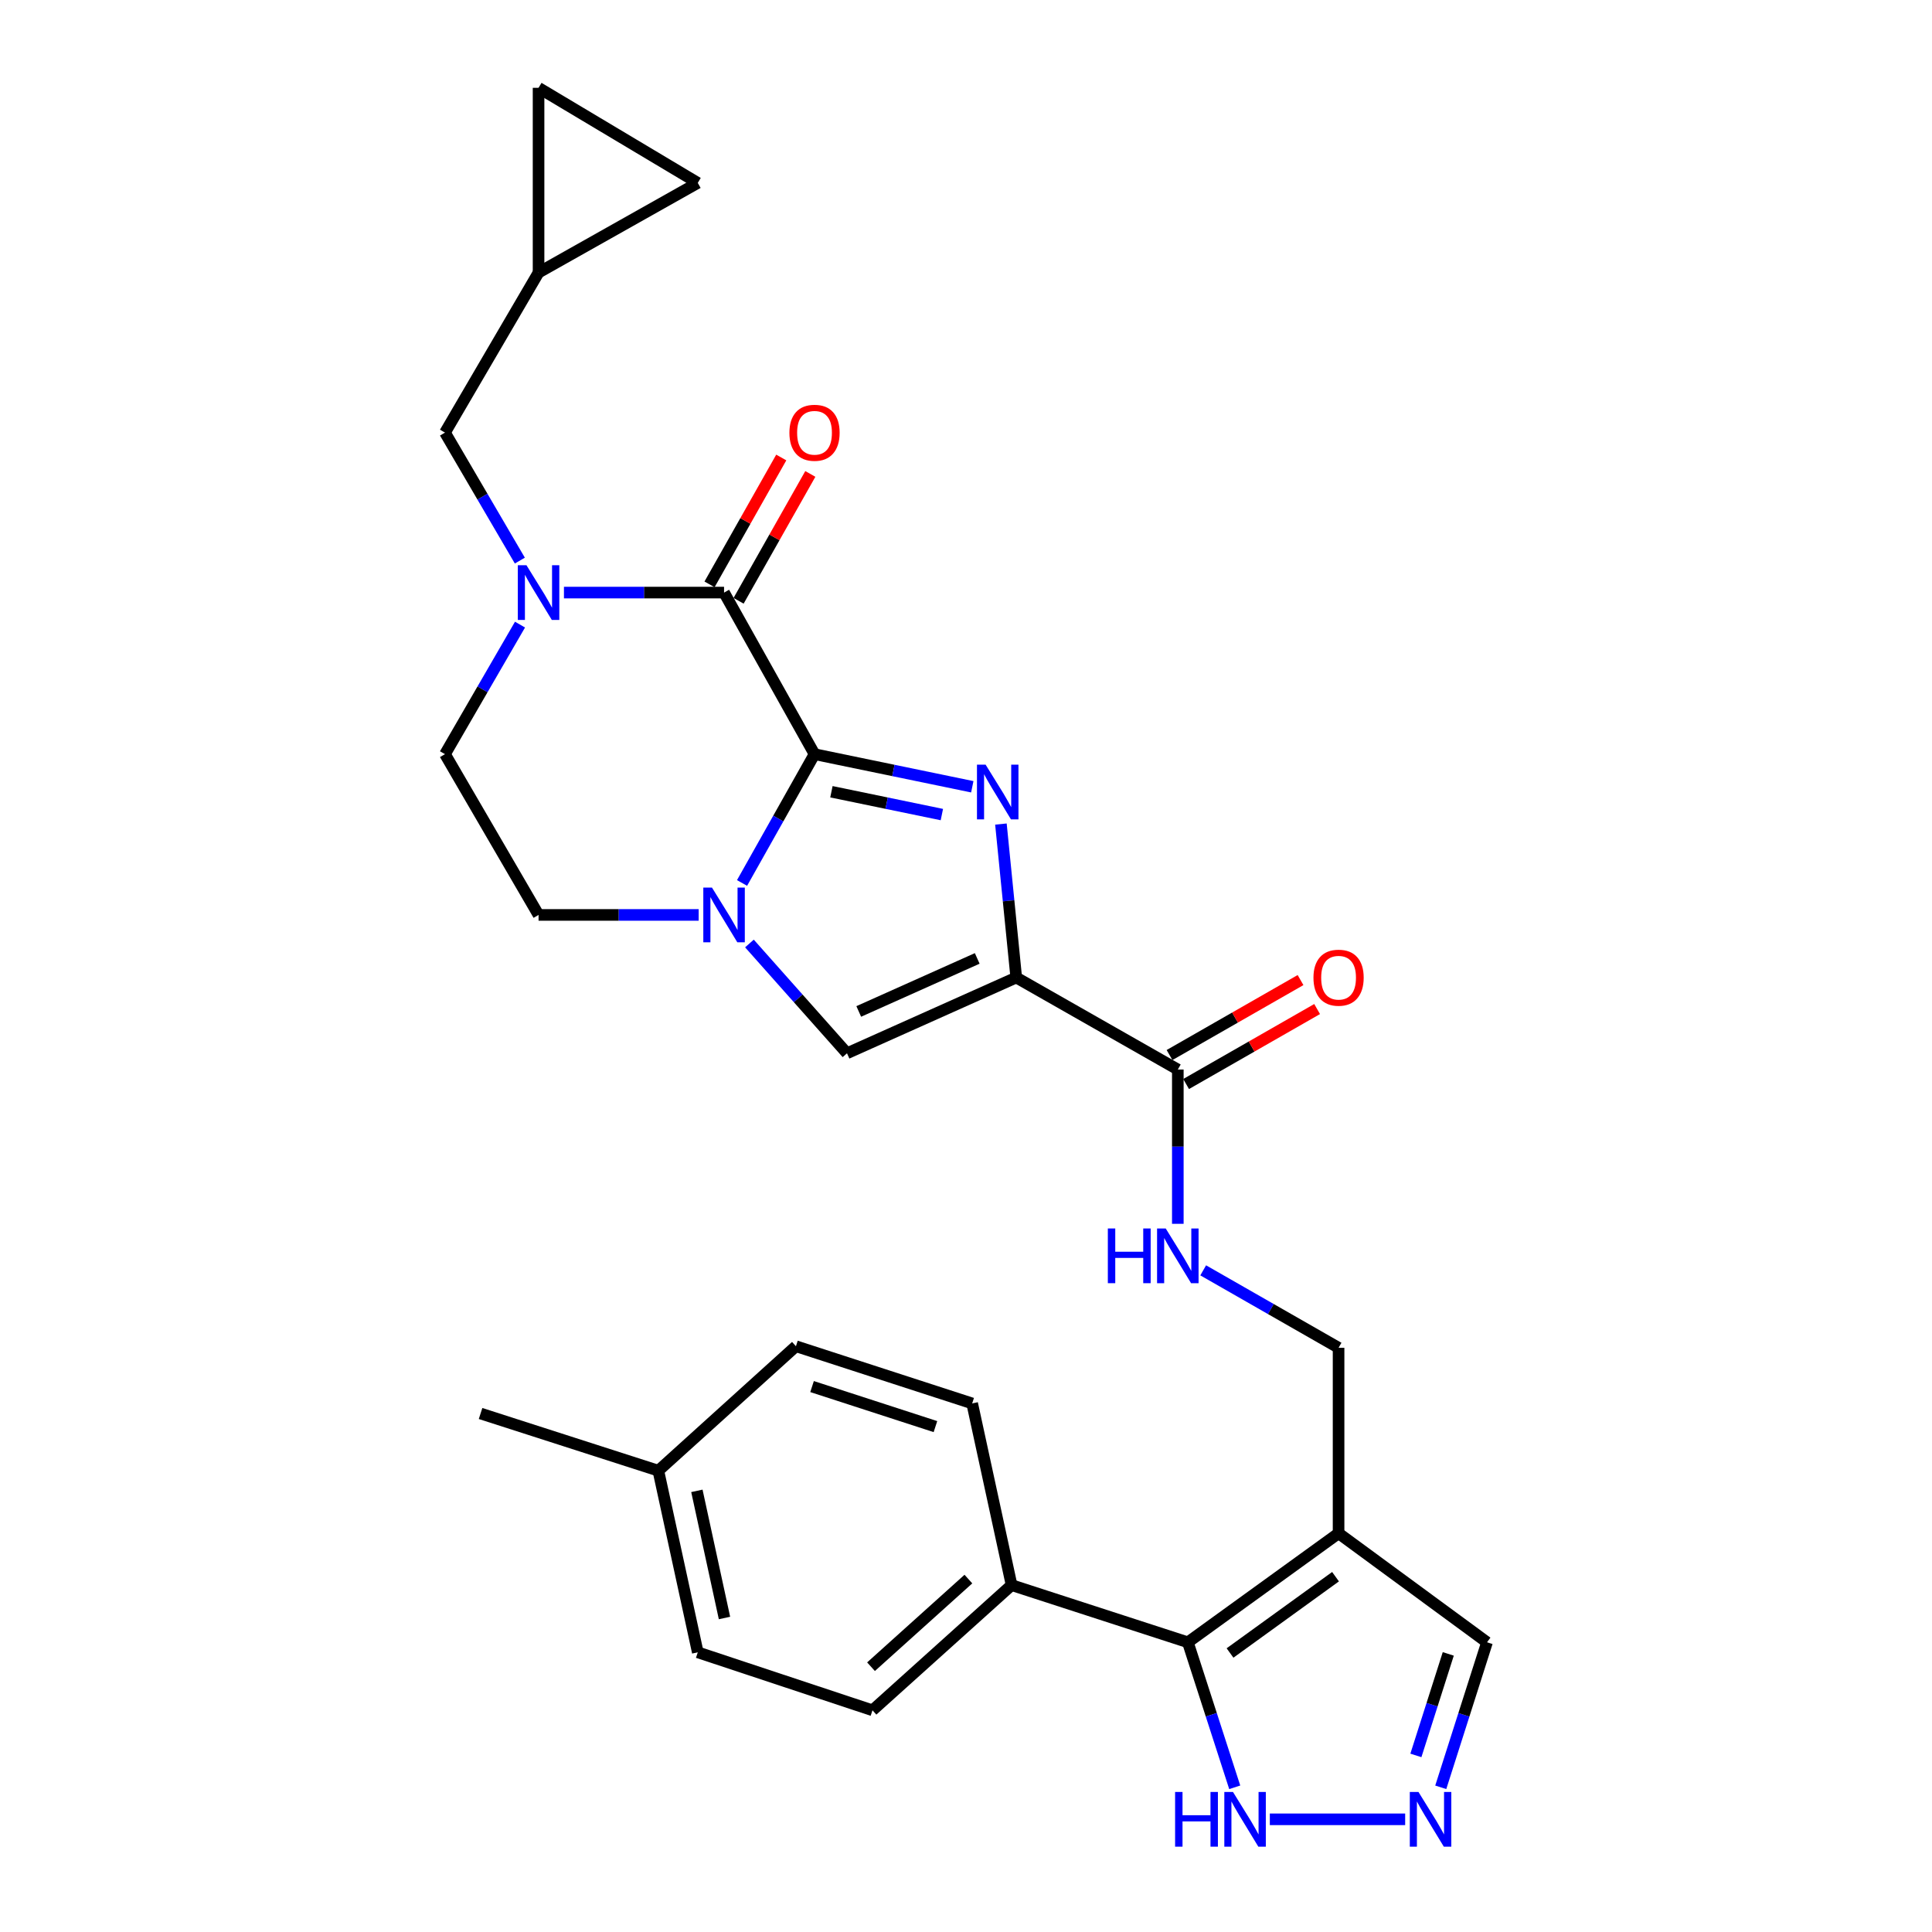 <?xml version='1.0' encoding='iso-8859-1'?>
<svg version='1.1' baseProfile='full'
              xmlns='http://www.w3.org/2000/svg'
                      xmlns:rdkit='http://www.rdkit.org/xml'
                      xmlns:xlink='http://www.w3.org/1999/xlink'
                  xml:space='preserve'
width='1000px' height='1000px' viewBox='0 0 1000 1000'>
<!-- END OF HEADER -->
<rect style='opacity:1.0;fill:#FFFFFF;stroke:none' width='1000' height='1000' x='0' y='0'> </rect>
<path class='bond-0' d='M 421.593,390.351 L 462.425,398.792' style='fill:none;fill-rule:evenodd;stroke:#000000;stroke-width:6px;stroke-linecap:butt;stroke-linejoin:miter;stroke-opacity:1' />
<path class='bond-0' d='M 462.425,398.792 L 503.256,407.234' style='fill:none;fill-rule:evenodd;stroke:#0000FF;stroke-width:6px;stroke-linecap:butt;stroke-linejoin:miter;stroke-opacity:1' />
<path class='bond-0' d='M 430.344,409.806 L 458.926,415.715' style='fill:none;fill-rule:evenodd;stroke:#000000;stroke-width:6px;stroke-linecap:butt;stroke-linejoin:miter;stroke-opacity:1' />
<path class='bond-0' d='M 458.926,415.715 L 487.508,421.624' style='fill:none;fill-rule:evenodd;stroke:#0000FF;stroke-width:6px;stroke-linecap:butt;stroke-linejoin:miter;stroke-opacity:1' />
<path class='bond-2' d='M 421.593,390.351 L 402.838,423.685' style='fill:none;fill-rule:evenodd;stroke:#000000;stroke-width:6px;stroke-linecap:butt;stroke-linejoin:miter;stroke-opacity:1' />
<path class='bond-2' d='M 402.838,423.685 L 384.082,457.02' style='fill:none;fill-rule:evenodd;stroke:#0000FF;stroke-width:6px;stroke-linecap:butt;stroke-linejoin:miter;stroke-opacity:1' />
<path class='bond-3' d='M 421.593,390.351 L 374.772,306.721' style='fill:none;fill-rule:evenodd;stroke:#000000;stroke-width:6px;stroke-linecap:butt;stroke-linejoin:miter;stroke-opacity:1' />
<path class='bond-1' d='M 518.072,426.527 L 522.04,466.248' style='fill:none;fill-rule:evenodd;stroke:#0000FF;stroke-width:6px;stroke-linecap:butt;stroke-linejoin:miter;stroke-opacity:1' />
<path class='bond-1' d='M 522.04,466.248 L 526.008,505.969' style='fill:none;fill-rule:evenodd;stroke:#000000;stroke-width:6px;stroke-linecap:butt;stroke-linejoin:miter;stroke-opacity:1' />
<path class='bond-8' d='M 526.008,505.969 L 609.637,553.587' style='fill:none;fill-rule:evenodd;stroke:#000000;stroke-width:6px;stroke-linecap:butt;stroke-linejoin:miter;stroke-opacity:1' />
<path class='bond-29' d='M 526.008,505.969 L 438.404,545.177' style='fill:none;fill-rule:evenodd;stroke:#000000;stroke-width:6px;stroke-linecap:butt;stroke-linejoin:miter;stroke-opacity:1' />
<path class='bond-29' d='M 505.808,496.077 L 444.485,523.523' style='fill:none;fill-rule:evenodd;stroke:#000000;stroke-width:6px;stroke-linecap:butt;stroke-linejoin:miter;stroke-opacity:1' />
<path class='bond-5' d='M 387.907,488.349 L 413.155,516.763' style='fill:none;fill-rule:evenodd;stroke:#0000FF;stroke-width:6px;stroke-linecap:butt;stroke-linejoin:miter;stroke-opacity:1' />
<path class='bond-5' d='M 413.155,516.763 L 438.404,545.177' style='fill:none;fill-rule:evenodd;stroke:#000000;stroke-width:6px;stroke-linecap:butt;stroke-linejoin:miter;stroke-opacity:1' />
<path class='bond-16' d='M 361.631,473.567 L 320.195,473.567' style='fill:none;fill-rule:evenodd;stroke:#0000FF;stroke-width:6px;stroke-linecap:butt;stroke-linejoin:miter;stroke-opacity:1' />
<path class='bond-16' d='M 320.195,473.567 L 278.758,473.567' style='fill:none;fill-rule:evenodd;stroke:#000000;stroke-width:6px;stroke-linecap:butt;stroke-linejoin:miter;stroke-opacity:1' />
<path class='bond-4' d='M 374.772,306.721 L 333.335,306.721' style='fill:none;fill-rule:evenodd;stroke:#000000;stroke-width:6px;stroke-linecap:butt;stroke-linejoin:miter;stroke-opacity:1' />
<path class='bond-4' d='M 333.335,306.721 L 291.898,306.721' style='fill:none;fill-rule:evenodd;stroke:#0000FF;stroke-width:6px;stroke-linecap:butt;stroke-linejoin:miter;stroke-opacity:1' />
<path class='bond-19' d='M 382.293,310.974 L 400.858,278.141' style='fill:none;fill-rule:evenodd;stroke:#000000;stroke-width:6px;stroke-linecap:butt;stroke-linejoin:miter;stroke-opacity:1' />
<path class='bond-19' d='M 400.858,278.141 L 419.424,245.308' style='fill:none;fill-rule:evenodd;stroke:#FF0000;stroke-width:6px;stroke-linecap:butt;stroke-linejoin:miter;stroke-opacity:1' />
<path class='bond-19' d='M 367.251,302.468 L 385.816,269.635' style='fill:none;fill-rule:evenodd;stroke:#000000;stroke-width:6px;stroke-linecap:butt;stroke-linejoin:miter;stroke-opacity:1' />
<path class='bond-19' d='M 385.816,269.635 L 404.381,236.802' style='fill:none;fill-rule:evenodd;stroke:#FF0000;stroke-width:6px;stroke-linecap:butt;stroke-linejoin:miter;stroke-opacity:1' />
<path class='bond-12' d='M 269.072,290.163 L 249.698,257.04' style='fill:none;fill-rule:evenodd;stroke:#0000FF;stroke-width:6px;stroke-linecap:butt;stroke-linejoin:miter;stroke-opacity:1' />
<path class='bond-12' d='M 249.698,257.04 L 230.324,223.917' style='fill:none;fill-rule:evenodd;stroke:#000000;stroke-width:6px;stroke-linecap:butt;stroke-linejoin:miter;stroke-opacity:1' />
<path class='bond-18' d='M 269.158,323.297 L 249.741,356.824' style='fill:none;fill-rule:evenodd;stroke:#0000FF;stroke-width:6px;stroke-linecap:butt;stroke-linejoin:miter;stroke-opacity:1' />
<path class='bond-18' d='M 249.741,356.824 L 230.324,390.351' style='fill:none;fill-rule:evenodd;stroke:#000000;stroke-width:6px;stroke-linecap:butt;stroke-linejoin:miter;stroke-opacity:1' />
<path class='bond-6' d='M 692.844,793.627 L 692.844,697.613' style='fill:none;fill-rule:evenodd;stroke:#000000;stroke-width:6px;stroke-linecap:butt;stroke-linejoin:miter;stroke-opacity:1' />
<path class='bond-7' d='M 692.844,793.627 L 614.831,850.049' style='fill:none;fill-rule:evenodd;stroke:#000000;stroke-width:6px;stroke-linecap:butt;stroke-linejoin:miter;stroke-opacity:1' />
<path class='bond-7' d='M 691.269,816.093 L 636.66,855.588' style='fill:none;fill-rule:evenodd;stroke:#000000;stroke-width:6px;stroke-linecap:butt;stroke-linejoin:miter;stroke-opacity:1' />
<path class='bond-17' d='M 692.844,793.627 L 769.676,850.049' style='fill:none;fill-rule:evenodd;stroke:#000000;stroke-width:6px;stroke-linecap:butt;stroke-linejoin:miter;stroke-opacity:1' />
<path class='bond-10' d='M 614.831,850.049 L 626.962,887.578' style='fill:none;fill-rule:evenodd;stroke:#000000;stroke-width:6px;stroke-linecap:butt;stroke-linejoin:miter;stroke-opacity:1' />
<path class='bond-10' d='M 626.962,887.578 L 639.093,925.108' style='fill:none;fill-rule:evenodd;stroke:#0000FF;stroke-width:6px;stroke-linecap:butt;stroke-linejoin:miter;stroke-opacity:1' />
<path class='bond-14' d='M 614.831,850.049 L 523.598,820.45' style='fill:none;fill-rule:evenodd;stroke:#000000;stroke-width:6px;stroke-linecap:butt;stroke-linejoin:miter;stroke-opacity:1' />
<path class='bond-11' d='M 609.637,553.587 L 609.637,593.515' style='fill:none;fill-rule:evenodd;stroke:#000000;stroke-width:6px;stroke-linecap:butt;stroke-linejoin:miter;stroke-opacity:1' />
<path class='bond-11' d='M 609.637,593.515 L 609.637,633.443' style='fill:none;fill-rule:evenodd;stroke:#0000FF;stroke-width:6px;stroke-linecap:butt;stroke-linejoin:miter;stroke-opacity:1' />
<path class='bond-22' d='M 613.929,561.086 L 647.834,541.683' style='fill:none;fill-rule:evenodd;stroke:#000000;stroke-width:6px;stroke-linecap:butt;stroke-linejoin:miter;stroke-opacity:1' />
<path class='bond-22' d='M 647.834,541.683 L 681.739,522.279' style='fill:none;fill-rule:evenodd;stroke:#FF0000;stroke-width:6px;stroke-linecap:butt;stroke-linejoin:miter;stroke-opacity:1' />
<path class='bond-22' d='M 605.345,546.088 L 639.251,526.684' style='fill:none;fill-rule:evenodd;stroke:#000000;stroke-width:6px;stroke-linecap:butt;stroke-linejoin:miter;stroke-opacity:1' />
<path class='bond-22' d='M 639.251,526.684 L 673.156,507.281' style='fill:none;fill-rule:evenodd;stroke:#FF0000;stroke-width:6px;stroke-linecap:butt;stroke-linejoin:miter;stroke-opacity:1' />
<path class='bond-9' d='M 745.736,925.111 L 757.706,887.58' style='fill:none;fill-rule:evenodd;stroke:#0000FF;stroke-width:6px;stroke-linecap:butt;stroke-linejoin:miter;stroke-opacity:1' />
<path class='bond-9' d='M 757.706,887.58 L 769.676,850.049' style='fill:none;fill-rule:evenodd;stroke:#000000;stroke-width:6px;stroke-linecap:butt;stroke-linejoin:miter;stroke-opacity:1' />
<path class='bond-9' d='M 732.863,908.601 L 741.242,882.329' style='fill:none;fill-rule:evenodd;stroke:#0000FF;stroke-width:6px;stroke-linecap:butt;stroke-linejoin:miter;stroke-opacity:1' />
<path class='bond-9' d='M 741.242,882.329 L 749.622,856.057' style='fill:none;fill-rule:evenodd;stroke:#000000;stroke-width:6px;stroke-linecap:butt;stroke-linejoin:miter;stroke-opacity:1' />
<path class='bond-32' d='M 727.313,941.675 L 657.26,941.675' style='fill:none;fill-rule:evenodd;stroke:#0000FF;stroke-width:6px;stroke-linecap:butt;stroke-linejoin:miter;stroke-opacity:1' />
<path class='bond-15' d='M 622.774,657.529 L 657.809,677.571' style='fill:none;fill-rule:evenodd;stroke:#0000FF;stroke-width:6px;stroke-linecap:butt;stroke-linejoin:miter;stroke-opacity:1' />
<path class='bond-15' d='M 657.809,677.571 L 692.844,697.613' style='fill:none;fill-rule:evenodd;stroke:#000000;stroke-width:6px;stroke-linecap:butt;stroke-linejoin:miter;stroke-opacity:1' />
<path class='bond-13' d='M 230.324,223.917 L 278.758,141.075' style='fill:none;fill-rule:evenodd;stroke:#000000;stroke-width:6px;stroke-linecap:butt;stroke-linejoin:miter;stroke-opacity:1' />
<path class='bond-20' d='M 278.758,141.075 L 278.758,45.455' style='fill:none;fill-rule:evenodd;stroke:#000000;stroke-width:6px;stroke-linecap:butt;stroke-linejoin:miter;stroke-opacity:1' />
<path class='bond-21' d='M 278.758,141.075 L 361.168,94.666' style='fill:none;fill-rule:evenodd;stroke:#000000;stroke-width:6px;stroke-linecap:butt;stroke-linejoin:miter;stroke-opacity:1' />
<path class='bond-23' d='M 523.598,820.45 L 451.595,885.253' style='fill:none;fill-rule:evenodd;stroke:#000000;stroke-width:6px;stroke-linecap:butt;stroke-linejoin:miter;stroke-opacity:1' />
<path class='bond-23' d='M 501.237,817.326 L 450.835,862.688' style='fill:none;fill-rule:evenodd;stroke:#000000;stroke-width:6px;stroke-linecap:butt;stroke-linejoin:miter;stroke-opacity:1' />
<path class='bond-24' d='M 523.598,820.45 L 503.197,726.414' style='fill:none;fill-rule:evenodd;stroke:#000000;stroke-width:6px;stroke-linecap:butt;stroke-linejoin:miter;stroke-opacity:1' />
<path class='bond-30' d='M 278.758,473.567 L 230.324,390.351' style='fill:none;fill-rule:evenodd;stroke:#000000;stroke-width:6px;stroke-linecap:butt;stroke-linejoin:miter;stroke-opacity:1' />
<path class='bond-31' d='M 278.758,45.455 L 361.168,94.666' style='fill:none;fill-rule:evenodd;stroke:#000000;stroke-width:6px;stroke-linecap:butt;stroke-linejoin:miter;stroke-opacity:1' />
<path class='bond-25' d='M 451.595,885.253 L 361.168,855.242' style='fill:none;fill-rule:evenodd;stroke:#000000;stroke-width:6px;stroke-linecap:butt;stroke-linejoin:miter;stroke-opacity:1' />
<path class='bond-26' d='M 503.197,726.414 L 411.974,696.806' style='fill:none;fill-rule:evenodd;stroke:#000000;stroke-width:6px;stroke-linecap:butt;stroke-linejoin:miter;stroke-opacity:1' />
<path class='bond-26' d='M 484.179,738.41 L 420.322,717.684' style='fill:none;fill-rule:evenodd;stroke:#000000;stroke-width:6px;stroke-linecap:butt;stroke-linejoin:miter;stroke-opacity:1' />
<path class='bond-33' d='M 361.168,855.242 L 340.757,761.225' style='fill:none;fill-rule:evenodd;stroke:#000000;stroke-width:6px;stroke-linecap:butt;stroke-linejoin:miter;stroke-opacity:1' />
<path class='bond-33' d='M 374.994,837.474 L 360.706,771.662' style='fill:none;fill-rule:evenodd;stroke:#000000;stroke-width:6px;stroke-linecap:butt;stroke-linejoin:miter;stroke-opacity:1' />
<path class='bond-27' d='M 411.974,696.806 L 340.757,761.225' style='fill:none;fill-rule:evenodd;stroke:#000000;stroke-width:6px;stroke-linecap:butt;stroke-linejoin:miter;stroke-opacity:1' />
<path class='bond-28' d='M 340.757,761.225 L 248.737,731.627' style='fill:none;fill-rule:evenodd;stroke:#000000;stroke-width:6px;stroke-linecap:butt;stroke-linejoin:miter;stroke-opacity:1' />
<path  class='atom-1' d='M 510.157 395.795
L 519.437 410.795
Q 520.357 412.275, 521.837 414.955
Q 523.317 417.635, 523.397 417.795
L 523.397 395.795
L 527.157 395.795
L 527.157 424.115
L 523.277 424.115
L 513.317 407.715
Q 512.157 405.795, 510.917 403.595
Q 509.717 401.395, 509.357 400.715
L 509.357 424.115
L 505.677 424.115
L 505.677 395.795
L 510.157 395.795
' fill='#0000FF'/>
<path  class='atom-3' d='M 368.512 459.407
L 377.792 474.407
Q 378.712 475.887, 380.192 478.567
Q 381.672 481.247, 381.752 481.407
L 381.752 459.407
L 385.512 459.407
L 385.512 487.727
L 381.632 487.727
L 371.672 471.327
Q 370.512 469.407, 369.272 467.207
Q 368.072 465.007, 367.712 464.327
L 367.712 487.727
L 364.032 487.727
L 364.032 459.407
L 368.512 459.407
' fill='#0000FF'/>
<path  class='atom-5' d='M 272.498 292.561
L 281.778 307.561
Q 282.698 309.041, 284.178 311.721
Q 285.658 314.401, 285.738 314.561
L 285.738 292.561
L 289.498 292.561
L 289.498 320.881
L 285.618 320.881
L 275.658 304.481
Q 274.498 302.561, 273.258 300.361
Q 272.058 298.161, 271.698 297.481
L 271.698 320.881
L 268.018 320.881
L 268.018 292.561
L 272.498 292.561
' fill='#0000FF'/>
<path  class='atom-10' d='M 734.193 927.515
L 743.473 942.515
Q 744.393 943.995, 745.873 946.675
Q 747.353 949.355, 747.433 949.515
L 747.433 927.515
L 751.193 927.515
L 751.193 955.835
L 747.313 955.835
L 737.353 939.435
Q 736.193 937.515, 734.953 935.315
Q 733.753 933.115, 733.393 932.435
L 733.393 955.835
L 729.713 955.835
L 729.713 927.515
L 734.193 927.515
' fill='#0000FF'/>
<path  class='atom-11' d='M 608.228 927.515
L 612.068 927.515
L 612.068 939.555
L 626.548 939.555
L 626.548 927.515
L 630.388 927.515
L 630.388 955.835
L 626.548 955.835
L 626.548 942.755
L 612.068 942.755
L 612.068 955.835
L 608.228 955.835
L 608.228 927.515
' fill='#0000FF'/>
<path  class='atom-11' d='M 638.188 927.515
L 647.468 942.515
Q 648.388 943.995, 649.868 946.675
Q 651.348 949.355, 651.428 949.515
L 651.428 927.515
L 655.188 927.515
L 655.188 955.835
L 651.308 955.835
L 641.348 939.435
Q 640.188 937.515, 638.948 935.315
Q 637.748 933.115, 637.388 932.435
L 637.388 955.835
L 633.708 955.835
L 633.708 927.515
L 638.188 927.515
' fill='#0000FF'/>
<path  class='atom-12' d='M 573.417 635.854
L 577.257 635.854
L 577.257 647.894
L 591.737 647.894
L 591.737 635.854
L 595.577 635.854
L 595.577 664.174
L 591.737 664.174
L 591.737 651.094
L 577.257 651.094
L 577.257 664.174
L 573.417 664.174
L 573.417 635.854
' fill='#0000FF'/>
<path  class='atom-12' d='M 603.377 635.854
L 612.657 650.854
Q 613.577 652.334, 615.057 655.014
Q 616.537 657.694, 616.617 657.854
L 616.617 635.854
L 620.377 635.854
L 620.377 664.174
L 616.497 664.174
L 606.537 647.774
Q 605.377 645.854, 604.137 643.654
Q 602.937 641.454, 602.577 640.774
L 602.577 664.174
L 598.897 664.174
L 598.897 635.854
L 603.377 635.854
' fill='#0000FF'/>
<path  class='atom-20' d='M 408.593 223.997
Q 408.593 217.197, 411.953 213.397
Q 415.313 209.597, 421.593 209.597
Q 427.873 209.597, 431.233 213.397
Q 434.593 217.197, 434.593 223.997
Q 434.593 230.877, 431.193 234.797
Q 427.793 238.677, 421.593 238.677
Q 415.353 238.677, 411.953 234.797
Q 408.593 230.917, 408.593 223.997
M 421.593 235.477
Q 425.913 235.477, 428.233 232.597
Q 430.593 229.677, 430.593 223.997
Q 430.593 218.437, 428.233 215.637
Q 425.913 212.797, 421.593 212.797
Q 417.273 212.797, 414.913 215.597
Q 412.593 218.397, 412.593 223.997
Q 412.593 229.717, 414.913 232.597
Q 417.273 235.477, 421.593 235.477
' fill='#FF0000'/>
<path  class='atom-23' d='M 679.844 506.049
Q 679.844 499.249, 683.204 495.449
Q 686.564 491.649, 692.844 491.649
Q 699.124 491.649, 702.484 495.449
Q 705.844 499.249, 705.844 506.049
Q 705.844 512.929, 702.444 516.849
Q 699.044 520.729, 692.844 520.729
Q 686.604 520.729, 683.204 516.849
Q 679.844 512.969, 679.844 506.049
M 692.844 517.529
Q 697.164 517.529, 699.484 514.649
Q 701.844 511.729, 701.844 506.049
Q 701.844 500.489, 699.484 497.689
Q 697.164 494.849, 692.844 494.849
Q 688.524 494.849, 686.164 497.649
Q 683.844 500.449, 683.844 506.049
Q 683.844 511.769, 686.164 514.649
Q 688.524 517.529, 692.844 517.529
' fill='#FF0000'/>
</svg>
